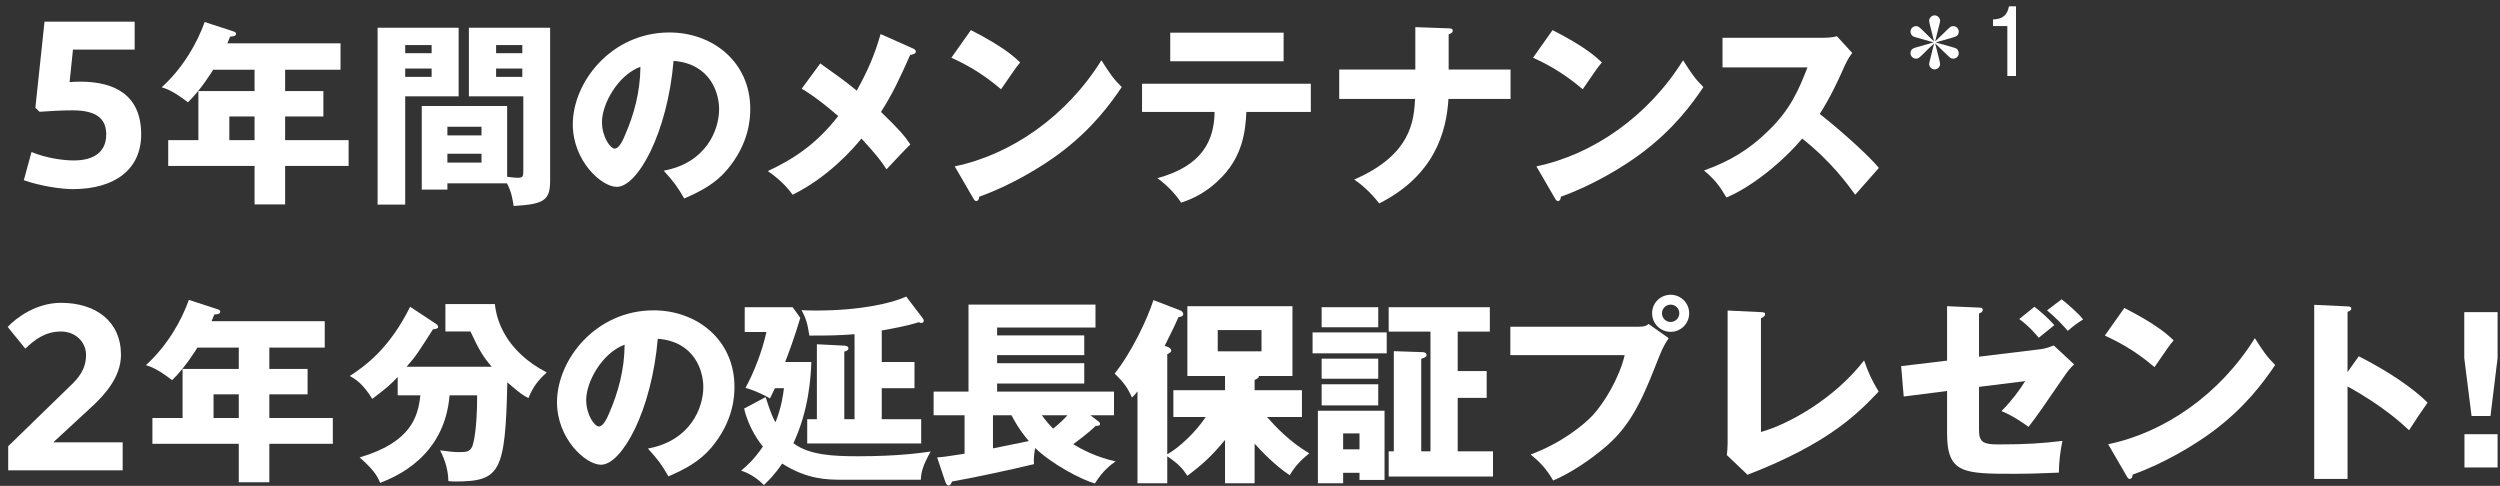 <svg width="283" height="55" viewBox="0 0 283 55" fill="none" xmlns="http://www.w3.org/2000/svg">
<rect x="0" y="0" width="283" height="55" fill="#333333" stroke="none"/>
<path d="M4.468 12.652L4.005 12.188L5.041 2.45H15.244V5.614H8.26L7.878 9.297C8.178 9.27 8.697 9.242 9.079 9.242C13.116 9.242 15.981 10.852 15.981 15.217C15.981 19.145 13.034 21.409 8.233 21.409C6.924 21.409 4.55 21.055 2.695 20.4L3.568 17.208C5.205 17.89 7.142 18.163 8.342 18.163C10.797 18.163 12.025 17.072 12.025 15.217C12.025 13.471 10.961 12.489 8.206 12.489C7.033 12.489 5.641 12.57 4.468 12.652Z" fill="white"/>
<path d="M204.609 7.626H194.989V4.278H206.395C206.752 4.278 207.555 4.234 207.935 4.1L209.676 5.997C209.497 6.22 209.162 6.689 208.827 7.425C208.002 9.3 207.109 11.175 205.993 12.894C206.93 13.608 211.015 17.001 212.689 19.009C211.952 19.858 210.747 21.197 210.01 22.045C209.185 20.907 207.31 18.295 204.006 15.684C201.864 18.25 198.359 21.13 195.435 22.357C194.587 20.951 194.119 20.326 192.891 19.299C195.77 18.273 197.98 16.956 200.145 14.835C202.689 12.38 203.605 10.193 204.609 7.626Z" fill="white"/>
<path d="M173.54 6.533L175.749 3.408C179.499 5.327 180.66 6.443 181.329 7.068C180.794 7.715 180.637 7.961 179.164 10.104C176.776 8.05 174.656 7.046 173.54 6.533ZM176.017 22.447L173.919 18.831C180.28 17.514 186.552 13.206 190.525 6.823C191.485 8.34 191.864 8.898 192.824 9.858C191.529 11.778 189.476 14.59 185.883 17.291C183.851 18.831 180.28 20.996 176.687 22.268C176.687 22.514 176.575 22.759 176.374 22.759C176.24 22.759 176.151 22.692 176.017 22.447Z" fill="white"/>
<path d="M160.215 7.872V3.073L163.987 3.207C164.187 3.207 164.455 3.229 164.455 3.475C164.455 3.72 164.098 3.854 163.987 3.899V7.872H170.995V11.197H163.964C163.741 14.969 162.357 19.88 156.13 23.027C155.728 22.514 154.657 21.219 153.295 20.326C159.813 17.492 160.036 13.63 160.192 11.197H151.599V7.872H160.215Z" fill="white"/>
<path d="M137.493 12.671H129.279V9.479H148.385V12.671H141.086C140.997 15.103 140.528 17.581 138.564 19.768C137.895 20.505 136.377 22.09 133.698 22.938C133.029 21.889 131.98 20.862 131.02 20.17C136.087 18.786 137.448 15.929 137.493 12.671ZM132.471 3.698H145.305V6.934H132.471V3.698Z" fill="white"/>
<path d="M107.696 6.533L109.905 3.408C113.655 5.327 114.816 6.443 115.485 7.068C114.95 7.715 114.793 7.961 113.32 10.104C110.932 8.05 108.812 7.046 107.696 6.533ZM110.173 22.447L108.075 18.831C114.436 17.514 120.708 13.206 124.681 6.823C125.641 8.34 126.02 8.898 126.98 9.858C125.685 11.778 123.632 14.59 120.039 17.291C118.007 18.831 114.436 20.996 110.843 22.268C110.843 22.514 110.731 22.759 110.53 22.759C110.396 22.759 110.307 22.692 110.173 22.447Z" fill="white"/>
<path d="M99.683 3.854L103.388 5.506C103.499 5.55 103.678 5.684 103.678 5.818C103.678 6.064 103.365 6.175 103.031 6.22C101.803 8.988 101.022 10.639 99.727 12.671C101.781 14.657 102.361 15.327 103.053 16.353C102.54 16.822 101.245 18.228 100.352 19.166C99.705 18.161 99.214 17.536 97.518 15.684C96.491 16.934 93.768 20.036 89.728 22.045C88.701 20.594 87.295 19.634 86.916 19.366C89.683 18.072 92.339 16.42 94.884 13.139C92.563 11.13 91.402 10.438 90.755 10.037L92.853 7.18C94.772 8.541 95.799 9.278 96.982 10.26C98.21 8.028 98.991 6.287 99.683 3.854Z" fill="white"/>
<path d="M77.452 22.469C76.715 21.174 76.224 20.505 75.131 19.322C79.974 18.429 81.403 14.679 81.403 12.358C81.403 10.55 80.443 7.224 76.247 6.89C75.555 15.059 72.184 21.152 69.819 21.152C68.078 21.152 64.841 18.206 64.841 14.077C64.841 9.278 69.216 3.676 75.778 3.676C80.666 3.676 84.929 7.001 84.929 12.336C84.929 13.362 84.84 16.219 82.295 19.233C80.934 20.817 79.349 21.643 77.452 22.469ZM72.497 7.559C69.908 8.519 68.144 11.8 68.144 13.809C68.144 15.527 69.104 16.822 69.573 16.822C70.109 16.822 70.533 15.818 70.778 15.237C71.738 13.028 72.475 10.461 72.497 7.559Z" fill="white"/>
<path d="M57.386 20.75H50.646V21.465H47.744V12.001H57.409V20.014C58.078 20.103 58.435 20.125 58.636 20.125C59.217 20.125 59.239 19.902 59.239 19.344V10.907H53.078V3.14H62.274V20.483C62.274 22.737 61.493 23.116 58.145 23.317C58.056 22.737 57.922 21.733 57.386 20.75ZM50.646 15.327H54.507V14.345H50.646V15.327ZM54.507 17.402H50.646V18.407H54.507V17.402ZM56.159 6.019H59.127V5.104H56.159V6.019ZM59.127 7.76H56.159V8.698H59.127V7.76ZM42.744 3.14H51.918V10.907H45.869V23.161H42.744V3.14ZM45.869 6.019H48.86V5.104H45.869V6.019ZM48.86 7.76H45.869V8.698H48.86V7.76Z" fill="white"/>
<path d="M32.276 7.894V10.305H36.606V13.184H32.276V15.862H39.463V18.786H32.276V23.139H28.817V18.786H19.041V15.862H22.456V10.305H28.817V7.894H24.13C24.04 8.05 22.723 10.193 21.273 11.577C19.576 10.282 18.817 10.037 18.304 9.88C20.737 7.671 22.322 4.858 23.17 2.493L26.451 3.564C26.585 3.609 26.719 3.676 26.719 3.809C26.719 4.1 26.406 4.122 26.049 4.144C25.937 4.434 25.826 4.68 25.736 4.903H38.548V7.894H32.276ZM28.817 15.862V13.184H25.96V15.862H28.817Z" fill="white"/>
<path d="M6.084 50.021V50.075H13.886V53.24H0.928V50.512L7.857 43.774C8.948 42.764 9.739 41.755 9.739 40.173C9.739 38.727 8.566 37.527 6.902 37.527C5.156 37.527 3.983 38.4 2.864 39.464L0.873 37.008C1.882 35.917 4.147 34.28 6.902 34.28C10.885 34.28 13.695 36.408 13.695 40.173C13.695 42.764 11.703 44.756 10.748 45.711L6.084 50.021Z" fill="white"/>
<path d="M278.977 52.92V49.148H282.727V52.92H278.977ZM278.955 35.332H282.727V40.532L281.923 47.094H279.781L278.955 40.532V35.332Z" fill="white"/>
<path d="M265.741 42.117L267.014 40.331C270.317 42.005 273.152 43.925 274.803 45.577C273.799 47.028 273.687 47.184 272.705 48.702C271.969 48.01 269.737 45.934 265.741 43.746V54.215H261.969V34.506L265.741 34.684C265.898 34.684 266.165 34.707 266.165 34.93C266.165 35.153 265.92 35.242 265.741 35.287V42.117Z" fill="white"/>
<path d="M238.265 37.988L240.475 34.863C244.225 36.783 245.385 37.899 246.055 38.524C245.519 39.171 245.363 39.416 243.89 41.559C241.502 39.506 239.381 38.501 238.265 37.988ZM240.743 53.902L238.645 50.286C245.006 48.969 251.278 44.662 255.251 38.278C256.211 39.796 256.59 40.354 257.55 41.314C256.255 43.233 254.202 46.045 250.608 48.746C248.577 50.286 245.006 52.451 241.413 53.724C241.413 53.969 241.301 54.215 241.1 54.215C240.966 54.215 240.877 54.148 240.743 53.902Z" fill="white"/>
<path d="M220.409 40.822V34.662L224.025 34.818C224.204 34.818 224.449 34.841 224.449 35.064C224.449 35.309 224.248 35.399 224.025 35.488V40.376L231.011 39.528C231.502 39.461 231.927 39.327 232.485 39.104L234.783 41.247C234.181 41.849 234.092 42.005 233.891 42.273C231.011 46.447 230.721 46.916 229.628 48.322C229.226 48.032 227.954 47.094 226.57 46.536C227.775 45.309 228.623 44.148 229.248 43.144L224.025 43.791V48.724C224.025 50.085 224.583 50.309 226.19 50.309C229.471 50.309 231.302 50.175 233.467 49.907C233.243 50.956 233.065 52.317 233.065 53.5C230.565 53.612 229.337 53.634 228.221 53.634C222.262 53.634 220.409 53.634 220.409 49.036V44.26L215.499 44.885L215.209 41.447L220.409 40.822ZM228.579 36.113L230.297 34.729C230.989 35.242 231.971 36.135 232.551 36.805C232.217 37.073 231.212 37.876 230.788 38.233C230.565 37.965 229.717 36.939 228.579 36.113ZM231.726 35.131L233.377 33.881C233.98 34.35 235.208 35.399 235.81 36.158C234.984 36.693 234.895 36.76 234.069 37.452C233.377 36.649 232.775 36.024 231.726 35.131Z" fill="white"/>
<path d="M195.567 35.153L199.339 35.332C199.63 35.354 199.808 35.354 199.808 35.555C199.808 35.823 199.496 35.957 199.339 36.024V48.902C202.509 48.01 207.665 45.13 211.013 40.8C211.548 42.296 211.839 42.943 212.664 44.327C210.299 46.804 207.084 50.152 197.822 53.746L195.478 51.514C195.523 51.201 195.567 50.487 195.567 50.175V35.153Z" fill="white"/>
<path d="M170.971 36.983H185.546C186.237 36.983 186.394 36.85 186.617 36.671L188.894 38.278C188.269 39.215 188.09 39.662 187.465 41.247C185.724 45.733 184.385 48.277 181.885 50.465C181.394 50.889 178.827 53.099 175.814 54.393C175.077 53.076 174.252 52.25 173.27 51.447C176.662 50.197 179.229 48.166 180.323 46.983C181.55 45.644 183.269 42.898 183.916 40.198H170.971V36.983ZM189.117 33.368C190.255 33.368 191.215 34.283 191.215 35.466C191.215 36.626 190.277 37.564 189.117 37.564C187.956 37.564 187.019 36.626 187.019 35.466C187.019 34.283 187.956 33.368 189.117 33.368ZM189.117 34.484C188.581 34.484 188.135 34.908 188.135 35.466C188.135 36.001 188.559 36.448 189.117 36.448C189.652 36.448 190.099 36.001 190.099 35.466C190.099 34.908 189.652 34.484 189.117 34.484Z" fill="white"/>
<path d="M165.011 51.09H169.006V53.947H157.199V51.09H157.779V39.751L161.038 39.863C161.15 39.863 161.485 39.907 161.485 40.198C161.485 40.398 161.328 40.465 160.882 40.622V51.09H161.931V37.541H157.199V34.774H168.649V37.541H165.011V42.005H168.292V45.041H165.011V51.09ZM149.61 34.774H156.016V37.05H149.61V34.774ZM153.896 53.523H152.043V54.706H149.186V46.492H156.73V54.326H153.896V53.523ZM152.043 50.867H153.896V49.059H152.043V50.867ZM149.61 40.599H156.016V42.876H149.61V40.599ZM149.61 43.501H156.016V45.889H149.61V43.501ZM148.584 37.631H156.976V39.997H148.584V37.631Z" fill="white"/>
<path d="M142.022 50.219V54.706H138.674V49.795C137.156 51.626 136.241 52.474 134.411 53.858C133.853 53.009 133.361 52.474 132.134 51.648V54.706H128.764V44.304C128.473 44.662 128.406 44.751 128.139 44.996C127.67 43.947 127.223 43.278 126.174 42.296C128.116 39.863 129.88 36.113 130.571 33.97L133.585 35.131C133.763 35.198 133.942 35.332 133.942 35.577C133.942 35.801 133.607 35.89 133.406 35.89C133.094 36.626 132.96 36.894 131.844 39.149L132.201 39.282C132.335 39.327 132.58 39.439 132.58 39.707C132.58 39.863 132.357 39.997 132.134 40.086V51.425C133.495 50.666 135.348 48.925 136.486 47.206H132.826V44.171H138.674V42.563H134.411V34.662H146.307V42.563H142.513C142.513 42.742 142.379 42.854 142.022 43.01V44.171H147.378V47.206H143.428C144.388 48.3 145.972 49.996 148.204 51.313C147.178 52.161 146.62 52.764 145.995 53.791C145.414 53.411 143.919 52.34 142.022 50.219ZM142.803 37.363H137.848V39.773H142.803V37.363Z" fill="white"/>
<path d="M123.429 47.005L124.277 47.652C124.367 47.719 124.523 47.831 124.523 47.987C124.523 48.188 124.322 48.21 124.032 48.21C123.63 48.59 123.139 49.059 121.487 50.286C122.38 50.822 124.032 51.737 126.286 52.228C125.84 52.541 124.88 53.21 123.942 54.728C122.402 54.304 119.032 52.518 117.179 50.71C117.09 51.224 116.979 52.027 117.046 52.541C114.501 53.166 109.836 54.148 107.783 54.505C107.604 54.862 107.56 54.951 107.381 54.951C107.18 54.951 107.069 54.728 106.935 54.326L106.086 51.782C106.667 51.737 107.135 51.692 109.189 51.358V47.005H105.685V44.327H109.635V34.484H124.009V37.073H112.872V37.966H122.737V40.198H112.872V41.113H122.737V43.412H112.872V44.327H126.107V47.005H123.429ZM120.84 47.005H117.938C118.05 47.161 118.474 47.764 119.211 48.523C120.081 47.831 120.55 47.318 120.84 47.005ZM112.403 50.755L116.465 49.929C116.108 49.505 115.349 48.635 114.501 47.005H112.403V50.755Z" fill="white"/>
<path d="M99.814 47.452H104.278V50.197H91.377V47.452H92.471V38.97L95.574 39.126C95.663 39.126 96.042 39.171 96.042 39.416C96.042 39.684 95.752 39.751 95.574 39.796V47.452H96.734V37.832C94.949 37.966 94.034 37.988 91.623 37.988C91.4 36.582 91.221 35.979 90.73 35.109C91.199 35.131 91.69 35.153 92.36 35.153C97.404 35.153 100.953 34.328 102.582 33.569L104.435 36.002C104.524 36.135 104.569 36.18 104.569 36.292C104.569 36.403 104.524 36.559 104.278 36.559C104.189 36.559 104.122 36.537 104.033 36.47C102.649 36.894 101.332 37.14 99.814 37.408V40.979H103.52V43.947H99.814V47.452ZM104.234 54.304H95.284C93.788 54.304 91.377 54.304 88.543 52.474C87.628 53.813 87.025 54.371 86.467 54.907C85.887 54.282 84.86 53.567 83.9 53.277C84.659 52.63 85.396 51.96 86.356 50.554C86.065 50.175 84.771 48.568 84.235 46.246L86.668 44.952C87.293 46.938 87.583 47.452 87.784 47.809C88.476 46.068 88.632 44.751 88.744 43.947H87.717C87.494 44.416 87.382 44.662 87.159 45.108C86.4 44.617 84.994 44.059 84.391 43.903C85.329 42.206 86.288 39.751 86.757 37.586H84.302V34.774H89.726L90.596 35.979C89.971 38.1 89.19 40.198 88.878 40.979H91.846C91.779 42.608 91.601 46.336 89.815 50.175C91.601 51.514 94.257 51.648 97.136 51.648C101.734 51.648 104.234 51.268 105.35 51.112C104.435 52.742 104.278 53.478 104.234 54.304Z" fill="white"/>
<path d="M75.664 53.924C74.928 52.63 74.437 51.96 73.343 50.777C78.186 49.885 79.615 46.135 79.615 43.813C79.615 42.005 78.655 38.68 74.459 38.345C73.767 46.514 70.397 52.608 68.031 52.608C66.29 52.608 63.053 49.661 63.053 45.532C63.053 40.733 67.428 35.131 73.99 35.131C78.878 35.131 83.141 38.457 83.141 43.791C83.141 44.818 83.052 47.675 80.508 50.688C79.146 52.273 77.561 53.099 75.664 53.924ZM70.709 39.015C68.12 39.974 66.357 43.255 66.357 45.264C66.357 46.983 67.317 48.278 67.785 48.278C68.321 48.278 68.745 47.273 68.991 46.693C69.95 44.483 70.687 41.916 70.709 39.015Z" fill="white"/>
<path d="M47.586 44.751H45.019V42.675C44.282 43.456 43.858 43.858 42.14 45.153C41.09 43.434 40.242 42.921 39.595 42.563C41.358 41.425 44.126 39.394 46.425 34.729L49.371 36.671C49.483 36.738 49.594 36.85 49.594 37.028C49.594 37.207 49.282 37.251 49.014 37.274C47.385 39.818 47.117 40.287 46.023 41.514H55.666C54.728 40.443 54.215 39.595 53.255 37.519H50.42V34.417H56.023C56.201 36.314 57.295 39.773 61.893 42.162C60.911 43.032 60.33 43.813 59.817 45.063C59.259 44.773 58.902 44.572 57.429 43.278C57.206 53.5 56.625 54.505 51.492 54.505C51.202 54.505 51.001 54.482 50.755 54.46C50.733 52.808 50.108 51.559 49.818 50.978C50.934 51.112 51.291 51.179 51.938 51.179C52.719 51.179 53.21 51.179 53.478 50.487C53.567 50.264 54.014 48.791 54.014 44.751H50.889C50.331 51.759 44.684 54.014 43.032 54.661C42.742 53.902 42.251 53.121 40.711 51.782C46.447 50.085 47.318 47.273 47.586 44.751Z" fill="white"/>
<path d="M30.489 39.349V41.76H34.819V44.639H30.489V47.318H37.676V50.242H30.489V54.594H27.029V50.242H17.253V47.318H20.668V41.76H27.029V39.349H22.342C22.253 39.506 20.936 41.648 19.485 43.032C17.788 41.738 17.03 41.492 16.516 41.336C18.949 39.126 20.534 36.314 21.382 33.948L24.663 35.019C24.797 35.064 24.931 35.131 24.931 35.265C24.931 35.555 24.618 35.577 24.261 35.6C24.15 35.89 24.038 36.135 23.949 36.359H36.761V39.349H30.489ZM27.029 47.318V44.639H24.172V47.318H27.029Z" fill="white"/>
<path d="M228.21 0.72V8.6H227.23V2.95H225.61V2.2C226.45 2.16 227.16 1.96 227.42 0.72H228.21Z" fill="white"/>
<path d="M219.06 4.91C219.24 5.63 219.31 5.93 219.48 6.57C219.52 6.72 219.62 7.14 219.62 7.25C219.62 7.52 219.38 7.86 219 7.86C218.62 7.86 218.38 7.52 218.38 7.25C218.38 7.14 218.4 7.06 218.6 6.28C218.72 5.81 218.77 5.58 218.94 4.91C218.29 5.53 218.06 5.74 217.71 6.1C217.21 6.58 217.16 6.64 216.9 6.64C216.55 6.64 216.27 6.36 216.27 6.02C216.27 5.55 216.63 5.45 216.92 5.36C217.46 5.2 218.33 4.96 218.88 4.8C218.53 4.7 217 4.27 216.69 4.17C216.34 4.05 216.27 3.72 216.27 3.58C216.27 3.24 216.54 2.96 216.9 2.96C217.16 2.96 217.21 3.02 217.71 3.5C218.11 3.9 218.52 4.3 218.94 4.69C218.76 3.97 218.69 3.68 218.52 3.03C218.48 2.88 218.38 2.46 218.38 2.35C218.38 2.08 218.62 1.74 219 1.74C219.38 1.74 219.62 2.08 219.62 2.35C219.62 2.46 219.6 2.54 219.4 3.32C219.28 3.79 219.23 4.02 219.06 4.69C219.47 4.3 219.89 3.9 220.29 3.5C220.79 3.02 220.84 2.96 221.1 2.96C221.46 2.96 221.73 3.24 221.73 3.58C221.73 4.05 221.37 4.15 221.08 4.24C220.54 4.4 219.67 4.64 219.12 4.8C219.47 4.9 221 5.33 221.31 5.43C221.66 5.55 221.73 5.88 221.73 6.02C221.73 6.36 221.46 6.64 221.1 6.64C220.84 6.64 220.79 6.58 220.29 6.1C219.89 5.71 219.47 5.3 219.06 4.91Z" fill="white"/>
</svg>
